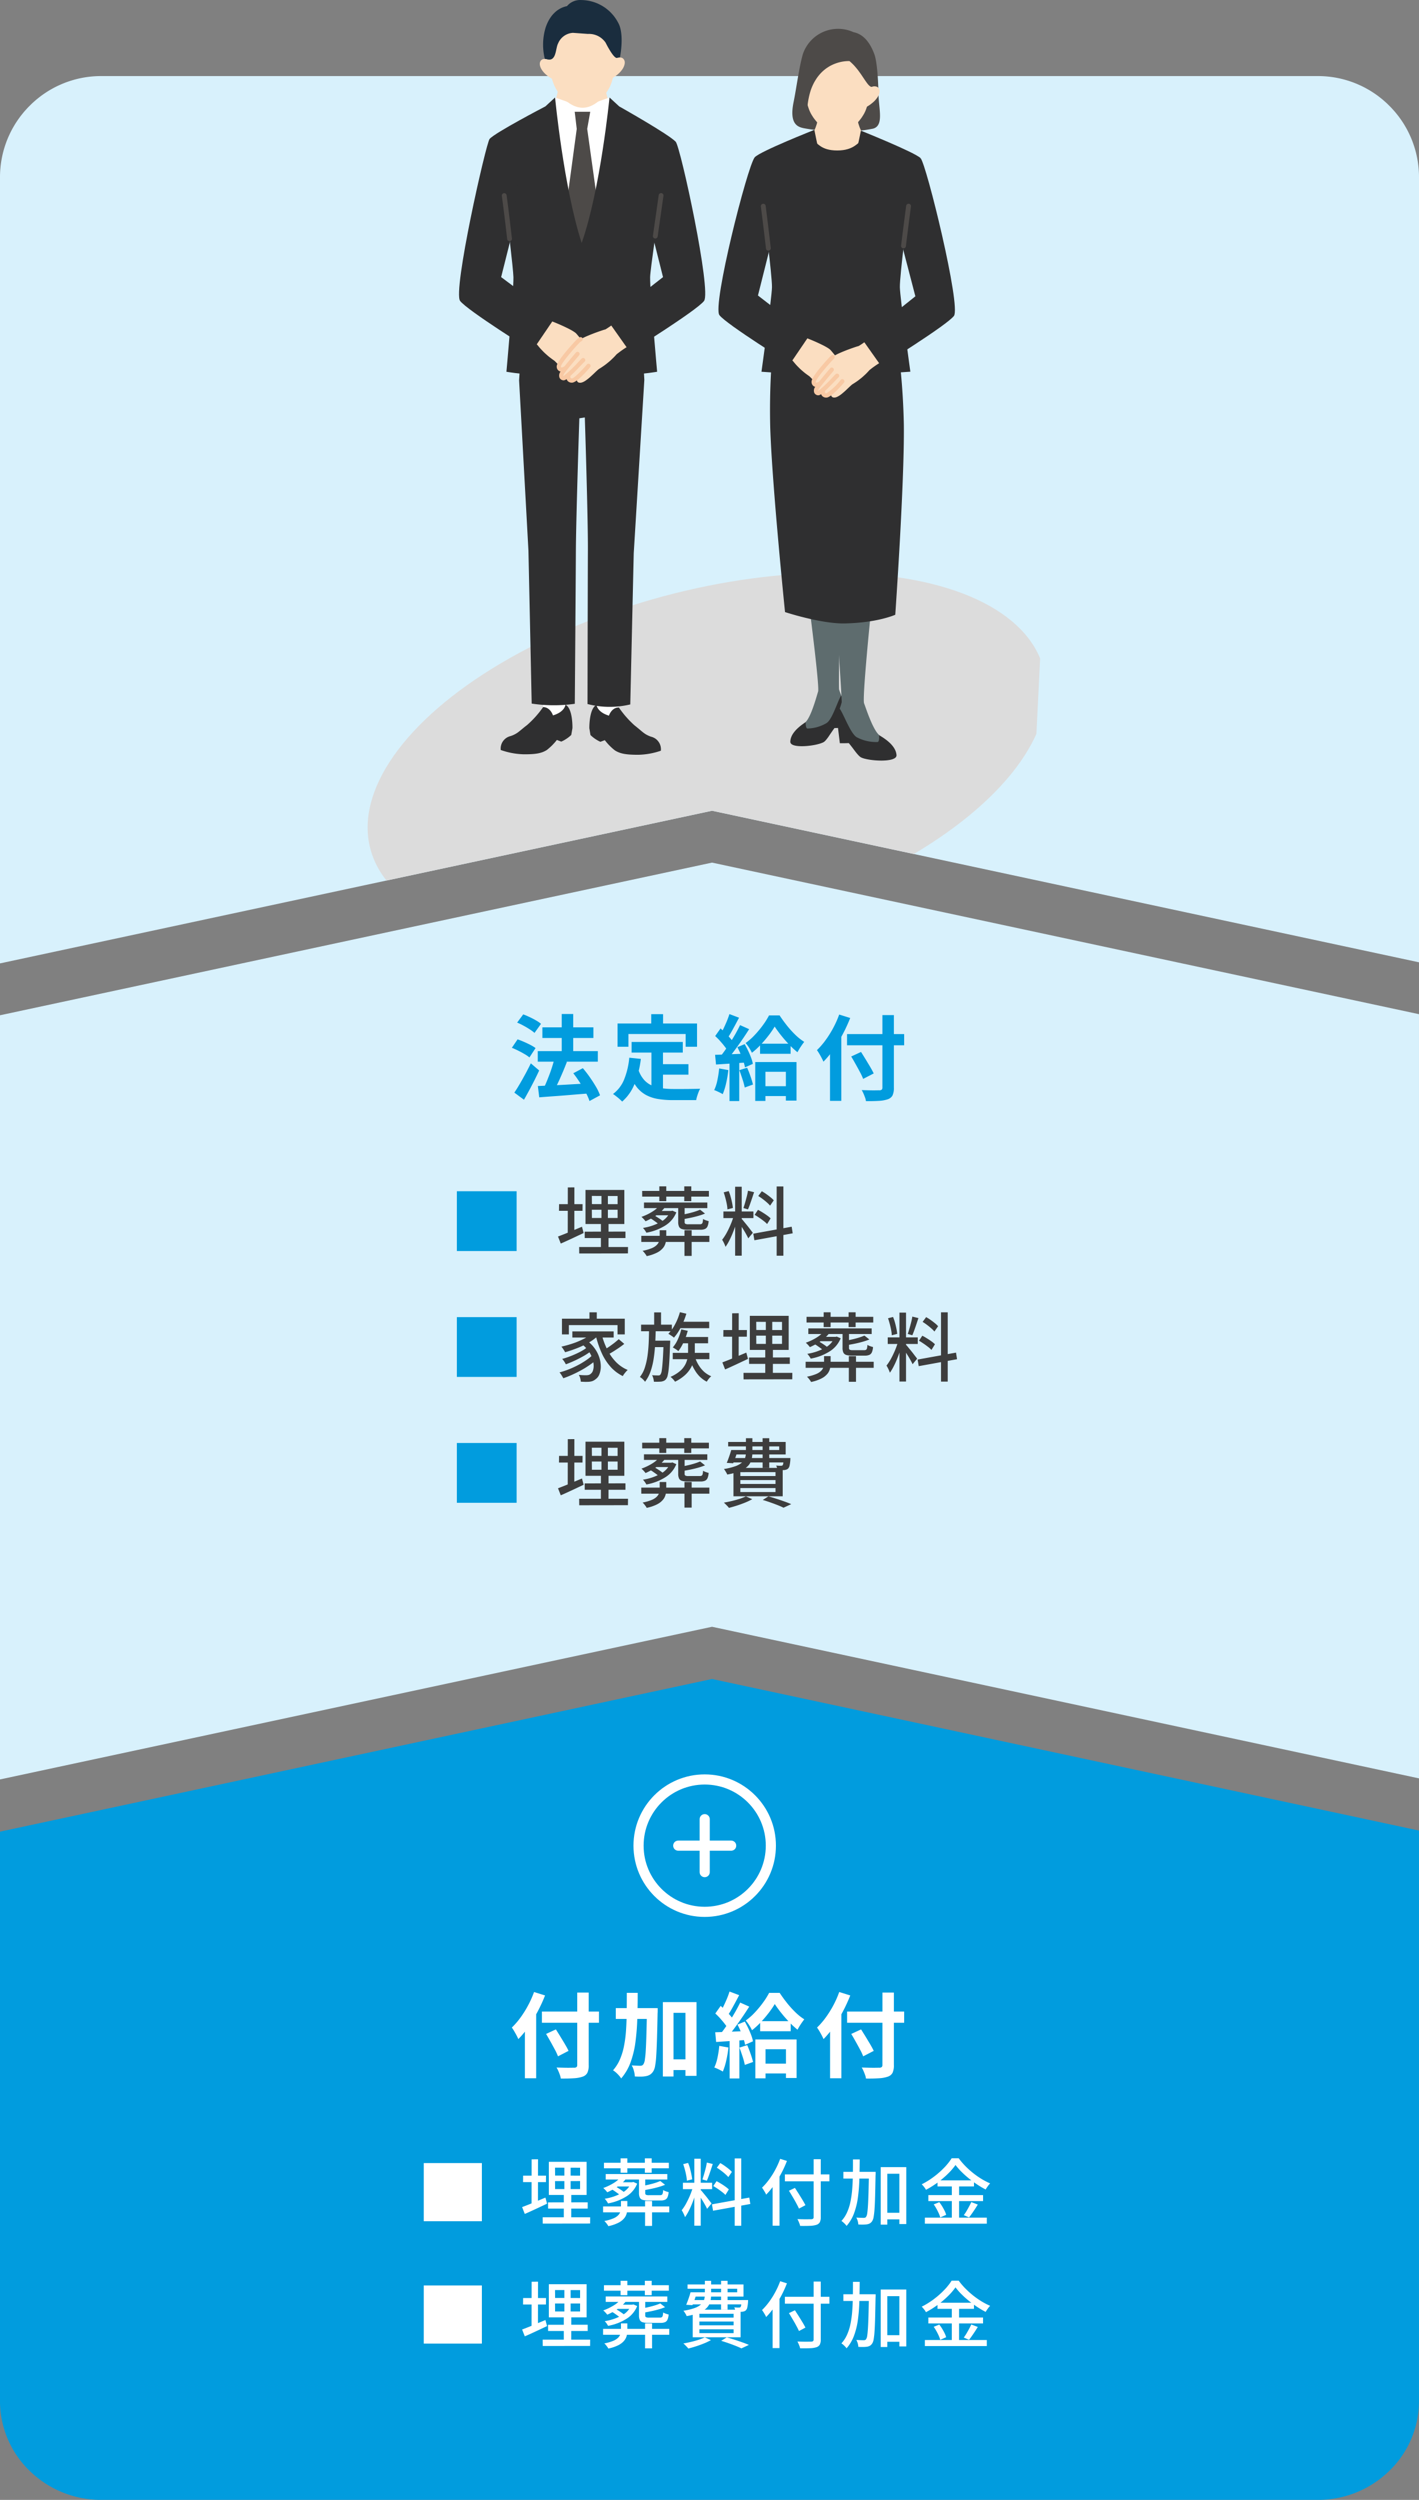 <svg xmlns="http://www.w3.org/2000/svg" xmlns:xlink="http://www.w3.org/1999/xlink" width="280.001" height="493" viewBox="0 0 280.001 493">
  <rect x="0" y="0" width="280.001" height="493" fill="#808080" stroke="none"/>
  <defs>
    <clipPath id="clip-path">
      <path id="パス_50030" data-name="パス 50030" d="M205.52-80.846,140-94.887,56.7-77.036l3.281,59.07L140-35.113,202.593-21.7Z" transform="translate(-21.78 258)" fill="#fff"/>
    </clipPath>
    <clipPath id="clip-path-2">
      <rect id="長方形_631" data-name="長方形 631" width="97.85" height="150" fill="none"/>
    </clipPath>
  </defs>
  <g id="img03" transform="translate(-48 -238.144)">
    <path id="パス_50048" data-name="パス 50048" d="M5061.436-12843.778l140.5-30.108,139.5,29.894v150.706l-139.5-29.9-140.5,30.109Zm0-10.229h0V-13009a19.868,19.868,0,0,1,5.858-14.143,19.869,19.869,0,0,1,14.143-5.857h240a19.869,19.869,0,0,1,14.143,5.857,19.868,19.868,0,0,1,5.858,14.143v154.778l-139.5-29.892-140.5,30.105Z" transform="translate(-5013.436 13282.145)" fill="#d8f1fc"/>
    <g id="マスクグループ_2439" data-name="マスクグループ 2439" transform="translate(70.28 175.143)" clip-path="url(#clip-path)">
      <ellipse id="楕円形_162" data-name="楕円形 162" cx="68.752" cy="33.191" rx="68.752" ry="33.191" transform="matrix(0.966, -0.259, 0.259, 0.966, 42.22, 198.398)" fill="#dcdcdc"/>
    </g>
    <path id="パス_50049" data-name="パス 50049" d="M5321.436-12896.885h-240a20.118,20.118,0,0,1-14.143-5.718,19.162,19.162,0,0,1-5.858-13.8v-112.259l140.5-30.107,139.5,29.894v112.473a19.162,19.162,0,0,1-5.858,13.8A20.118,20.118,0,0,1,5321.436-12896.885Z" transform="translate(-5013.437 13628.028)" fill="#019cde"/>
    <path id="パス_50051" data-name="パス 50051" d="M5.722-10.527H17.574v2.082H5.722Zm.913-4.693H16.7v2.1H6.635Zm3.817-2.63h2.264v8.838H10.452ZM5.74-3.643l2.84-.128q1.616-.073,3.433-.183t3.625-.2l-.018,1.99q-1.7.128-3.424.274t-3.305.256q-1.58.11-2.876.219Zm6.994-2.52,1.881-1a22.143,22.143,0,0,1,1.36,1.753q.667.95,1.214,1.881a9.824,9.824,0,0,1,.822,1.717L15.93-.684a10.113,10.113,0,0,0-.749-1.7q-.511-.95-1.15-1.945T12.735-6.163ZM9.027-9.048l2.447.639q-.4,1.041-.867,2.137T9.676-4.191Q9.21-3.2,8.79-2.437L6.836-3.077q.292-.6.6-1.342T8.05-5.962q.3-.8.548-1.6T9.027-9.048Zm-7.378-7.1,1.205-1.625q.6.219,1.26.53t1.26.657a6.539,6.539,0,0,1,.986.676l-1.278,1.79a7.688,7.688,0,0,0-.94-.7q-.575-.374-1.233-.73A11.538,11.538,0,0,0,1.65-16.152ZM.609-11.185l1.132-1.662q.584.2,1.26.493t1.287.612a7.049,7.049,0,0,1,1,.612L4.079-9.285a6.784,6.784,0,0,0-.959-.657q-.593-.347-1.251-.676T.609-11.185ZM1.1-2.346Q1.577-3.04,2.134-3.99T3.266-6q.575-1.059,1.087-2.118L6-6.711q-.438.95-.94,1.945T4.033-2.8Q3.513-1.835,3-.94Zm23.137-9.989h10.1v2.1h-10.1ZM29.3-7.952h6.154v2.064H29.3Zm-1.15-3.159H30.43v8.82l-2.283-.274ZM23.783-9.231l2.283.237a19.725,19.725,0,0,1-1.242,4.931A9.027,9.027,0,0,1,22.376-.575a6.976,6.976,0,0,0-.511-.493q-.329-.292-.685-.566t-.612-.438A6.7,6.7,0,0,0,22.8-5.021,15.309,15.309,0,0,0,23.783-9.231Zm1.771,2.3a5.84,5.84,0,0,0,1.1,2.018,4.487,4.487,0,0,0,1.589,1.169,7.469,7.469,0,0,0,1.981.539,17,17,0,0,0,2.283.146H34.42q.612,0,1.251-.009l1.187-.018q.548-.009.913-.027a4.573,4.573,0,0,0-.32.667q-.155.393-.283.813a5.73,5.73,0,0,0-.183.767H32.4a18.063,18.063,0,0,1-2.922-.219,7.641,7.641,0,0,1-2.4-.794,5.989,5.989,0,0,1-1.9-1.653,9.619,9.619,0,0,1-1.415-2.812Zm2.557-10.884h2.337v3.324H28.111Zm-6.647,1.844H37.15v4.584H34.9v-2.52H23.618v2.52H21.463Zm28.122,3.981h6.026V-10H49.586Zm.183,8.382h6.1V-1.67h-6.1Zm2.7-11.76a17.813,17.813,0,0,1-1.187,1.735,23.737,23.737,0,0,1-1.552,1.826A15.391,15.391,0,0,1,47.979-10.2a8.351,8.351,0,0,0-.557-1,7.118,7.118,0,0,0-.685-.922,11.917,11.917,0,0,0,1.826-1.616A20.216,20.216,0,0,0,50.188-15.7a14.659,14.659,0,0,0,1.169-1.872h2.082q.621.95,1.415,1.954a19.011,19.011,0,0,0,1.68,1.863A10.733,10.733,0,0,0,58.3-12.353q-.329.42-.694.968a11.338,11.338,0,0,0-.639,1.077,16.813,16.813,0,0,1-1.653-1.525q-.849-.886-1.589-1.817T52.471-15.366ZM48.636-8.372h8.145v7.6h-2.1V-6.455H50.645V-.7H48.636Zm-5.095-9.459,1.9.712q-.365.694-.767,1.443t-.785,1.424q-.383.676-.73,1.169L41.7-13.7q.329-.566.676-1.278t.657-1.461Q43.34-17.193,43.541-17.832Zm2.1,2.173,1.79.8q-.657,1.041-1.443,2.182t-1.57,2.191q-.785,1.05-1.479,1.835L41.66-9.358q.511-.621,1.059-1.4t1.087-1.625q.539-.849,1.014-1.7T45.641-15.659ZM40.729-13.5,41.788-15q.475.42.977.922t.931,1a5.486,5.486,0,0,1,.648.9l-1.114,1.7a5.991,5.991,0,0,0-.63-.968q-.411-.53-.9-1.077T40.729-13.5Zm4.383,2.191,1.443-.6q.347.621.685,1.324t.584,1.37a6.868,6.868,0,0,1,.338,1.2l-1.552.694a8.449,8.449,0,0,0-.32-1.214q-.228-.685-.539-1.415T45.112-11.312ZM40.711-9.8q1.26-.037,3.013-.11l3.561-.146-.018,1.735q-1.7.128-3.369.237t-3,.2ZM45.5-6.765l1.534-.493q.347.785.667,1.707t.484,1.616l-1.625.584A13.363,13.363,0,0,0,46.116-5Q45.806-5.962,45.5-6.765Zm-3.981-.347,1.808.329a23.051,23.051,0,0,1-.438,2.593,12.249,12.249,0,0,1-.676,2.155,4.008,4.008,0,0,0-.493-.283q-.31-.155-.63-.3a4.7,4.7,0,0,0-.557-.219A8.351,8.351,0,0,0,41.167-4.8,20.925,20.925,0,0,0,41.514-7.112ZM43.56-8.829h1.917V-.684H43.56Zm23.192-5.058H78.019v2.21H66.751Zm6.976-3.744h2.264v14.28a3.5,3.5,0,0,1-.265,1.561,1.671,1.671,0,0,1-.94.758,6.51,6.51,0,0,1-1.726.31q-1.068.073-2.584.055a3.177,3.177,0,0,0-.173-.712q-.137-.383-.31-.785a4.3,4.3,0,0,0-.356-.676L71.07-2.8q.721.018,1.269.009t.767-.009a.71.71,0,0,0,.484-.128.553.553,0,0,0,.137-.42ZM67.573-9.468l1.936-.895q.42.657.895,1.434t.913,1.516q.438.74.694,1.287L69.929-5.049a11.194,11.194,0,0,0-.621-1.333q-.4-.749-.858-1.57T67.573-9.468Zm-4.182-3.013,2.191-2.191.037.018V-.721H63.391ZM65.2-17.74l2.173.676a30.728,30.728,0,0,1-1.461,3.177A30.042,30.042,0,0,1,64.1-10.892a17.4,17.4,0,0,1-2.009,2.447q-.11-.274-.338-.712t-.484-.867q-.256-.429-.457-.7a14.876,14.876,0,0,0,1.7-1.963,20.357,20.357,0,0,0,1.516-2.42A19.276,19.276,0,0,0,65.2-17.74Z" transform="translate(148.391 455.964)" fill="#019cde" stroke="rgba(0,0,0,0)" stroke-width="1"/>
    <path id="パス_50053" data-name="パス 50053" d="M13.366-15.128V-3.662H1.9V-15.128ZM27.8-11.574,27.812-10h4.93v-1.577Zm0-2.651.014,1.562,4.93.014v-1.562ZM26.58-15.372h7.453v6.535H26.58Zm-.158,8,7.825-.014v1.233H26.436ZM25.361-4.436h9.373L34.72-3.2l-9.344.014Zm-3.855-8.212h4.515l-.014,1.276H21.492Zm1.677-3.21,1.261-.014L24.43-6.486l-1.261.014ZM21.306-6.443q.573-.215,1.326-.516t1.6-.659q.846-.358,1.677-.7l.315,1.2L23.943-6.049q-1.147.537-2.107.953Zm8.341-8.327,1.233-.014v5.489h.129l-.014,5.489H29.532V-9.295h.115Zm7.811-.416h12.8V-14.1h-12.8Zm-.172,8.614H50.342v1.161H37.286Zm.516-6.392H49.955v1.075H37.8Zm2.164,1.62h3.167v.831H39.966Zm.774-4.715h1.333v2.838H40.74Zm4.787,0h1.347v2.838H45.527Zm.043,8.413h1.376v4.916H45.57Zm-1.2-4.558H45.6v2.967a.4.4,0,0,0,.136.358,1.4,1.4,0,0,0,.623.086h2.15a.681.681,0,0,0,.365-.079.474.474,0,0,0,.179-.287,3.542,3.542,0,0,0,.086-.652,2.2,2.2,0,0,0,.509.244,5.451,5.451,0,0,0,.566.172,3.093,3.093,0,0,1-.222,1.01.965.965,0,0,1-.487.494,2.17,2.17,0,0,1-.867.143H46.215a3.871,3.871,0,0,1-1.132-.129.881.881,0,0,1-.559-.459,2.127,2.127,0,0,1-.158-.9Zm-1.562.86h.229l.215-.057.76.33A5.289,5.289,0,0,1,42.037-8.65,10.124,10.124,0,0,1,38.26-7.174a3.765,3.765,0,0,0-.287-.466,3.412,3.412,0,0,0-.373-.451,10.246,10.246,0,0,0,3.49-1.2A3.934,3.934,0,0,0,42.8-11.144ZM38.92-9.983l.831-.5a7.21,7.21,0,0,1,.652.373q.337.215.638.43a5.1,5.1,0,0,1,.5.4l-.86.545a4.349,4.349,0,0,0-.487-.408q-.3-.222-.631-.451A5.232,5.232,0,0,0,38.92-9.983Zm1.892,2.336h1.261v1.376a4.385,4.385,0,0,1-.129,1.053,2.524,2.524,0,0,1-.516,1,3.637,3.637,0,0,1-1.132.867,7.988,7.988,0,0,1-1.978.666,1.994,1.994,0,0,0-.208-.344q-.136-.186-.294-.373a2.994,2.994,0,0,0-.287-.3,8.747,8.747,0,0,0,1.749-.5,2.972,2.972,0,0,0,.989-.638,1.8,1.8,0,0,0,.437-.724,2.678,2.678,0,0,0,.107-.745ZM41-12.706l1.061.3A5.48,5.48,0,0,1,41-11.165a9.8,9.8,0,0,1-1.39,1.018,12.541,12.541,0,0,1-1.5.781q-.086-.115-.222-.272t-.294-.315q-.158-.158-.272-.258a10.227,10.227,0,0,0,2.135-1.032A4.974,4.974,0,0,0,41-12.706Zm7.567,1.118.946.745a11.881,11.881,0,0,1-1.326.451q-.738.208-1.5.365T45.2-9.754a3.971,3.971,0,0,0-.143-.408,2.505,2.505,0,0,0-.2-.408q.674-.129,1.369-.287t1.311-.351A9.6,9.6,0,0,0,48.565-11.588Zm6.722-4.4h1.261V-2.774H55.287Zm-2.25,4.744H58.8v1.261H53.037Zm2.035.659.774.373q-.186.717-.444,1.519t-.573,1.584q-.315.781-.666,1.462a9.652,9.652,0,0,1-.709,1.182q-.072-.2-.179-.451t-.236-.494q-.129-.244-.244-.416a8.856,8.856,0,0,0,.889-1.362,17.109,17.109,0,0,0,.81-1.713A14.778,14.778,0,0,0,55.072-10.585Zm1.448.745a3.591,3.591,0,0,1,.351.387q.222.272.494.6t.537.674q.265.344.473.616t.308.4L57.809-6.1q-.129-.287-.373-.731T56.9-7.747q-.294-.473-.566-.889t-.444-.659Zm-3.425-5.074.96-.244a8.078,8.078,0,0,1,.373,1.089q.158.588.272,1.139a9.249,9.249,0,0,1,.158,1.01l-1.046.272a6.63,6.63,0,0,0-.122-1.01q-.107-.566-.265-1.161T53.094-14.913Zm4.658-.315,1.175.287q-.186.545-.387,1.154t-.4,1.168q-.2.559-.387.975l-.874-.258q.158-.444.33-1.032t.322-1.19A11,11,0,0,0,57.752-15.228Zm5.5-.817h1.29V-2.76h-1.29ZM58.769-6.988,66.136-8.32l.2,1.261L58.984-5.726Zm.96-7.223.674-.917a9.2,9.2,0,0,1,.853.537q.437.308.824.623a4.644,4.644,0,0,1,.616.588l-.7,1.018a5.925,5.925,0,0,0-.6-.6q-.373-.33-.81-.659T59.73-14.211Zm-.7,3.612.645-.96q.416.215.881.5t.874.58a5.448,5.448,0,0,1,.666.552l-.674,1.089a4.753,4.753,0,0,0-.645-.58q-.4-.308-.86-.623T59.027-10.6Zm14.131-2.293h8.786v1.362H73.159Zm5.675-3h1.4V-4.479a2.089,2.089,0,0,1-.2,1.039,1.172,1.172,0,0,1-.659.494,4.61,4.61,0,0,1-1.247.193q-.788.036-1.963.021a2.143,2.143,0,0,0-.122-.43q-.093-.244-.2-.487t-.208-.43q.588.029,1.147.036t.982,0q.423-.007.595-.007a.614.614,0,0,0,.365-.107.409.409,0,0,0,.107-.322Zm-4.873,6.22,1.175-.559q.358.545.752,1.168t.752,1.218q.358.595.573,1.025l-1.276.674q-.2-.444-.53-1.053t-.717-1.261Q74.305-9.109,73.961-9.668Zm-3.225-2.35,1.347-1.362.014.029V-2.774H70.737Zm1.491-3.941,1.333.416a21.012,21.012,0,0,1-1.125,2.465,21.771,21.771,0,0,1-1.412,2.293,15.252,15.252,0,0,1-1.562,1.892,3.005,3.005,0,0,0-.208-.423q-.15-.265-.315-.53a4.111,4.111,0,0,0-.294-.423,12.593,12.593,0,0,0,1.39-1.6,15.781,15.781,0,0,0,1.233-1.956A17,17,0,0,0,72.227-15.959ZM92.679-5.325h3.8v1.3h-3.8ZM84.7-13.394h5.389v1.319H84.7Zm7.367-.932h5.045V-3.1H95.746v-9.918H93.367V-2.989h-1.3Zm-2.322.932h1.319v.4a1.888,1.888,0,0,1-.014.258q-.043,2.35-.086,3.97t-.115,2.659A14.514,14.514,0,0,1,90.665-4.5a2.169,2.169,0,0,1-.279.81,1.444,1.444,0,0,1-.451.451,1.728,1.728,0,0,1-.58.193,6.221,6.221,0,0,1-.76.05q-.459.007-.946-.021a3.173,3.173,0,0,0-.122-.688,2.72,2.72,0,0,0-.279-.674q.473.029.874.043t.6.014A.676.676,0,0,0,89-4.372a.455.455,0,0,0,.2-.193,1.671,1.671,0,0,0,.208-.681q.079-.509.143-1.5t.107-2.544q.043-1.555.086-3.805Zm-3.153-2.451h1.333q-.014,2.035-.072,3.948a33.259,33.259,0,0,1-.294,3.6,14.391,14.391,0,0,1-.767,3.1,7.952,7.952,0,0,1-1.462,2.465,2.576,2.576,0,0,0-.287-.351q-.172-.179-.365-.351a2.323,2.323,0,0,0-.365-.272,6.3,6.3,0,0,0,1.125-1.727,10.291,10.291,0,0,0,.674-2.15,20.293,20.293,0,0,0,.337-2.5q.1-1.333.122-2.788T86.588-15.845Zm20.237,1.089a12.445,12.445,0,0,1-1.5,1.741,18.5,18.5,0,0,1-2.021,1.713,18,18,0,0,1-2.315,1.448,2.208,2.208,0,0,0-.215-.358q-.143-.2-.308-.394t-.308-.337a15.561,15.561,0,0,0,2.379-1.476,16.707,16.707,0,0,0,2.064-1.82,11.551,11.551,0,0,0,1.462-1.834h1.39a13.648,13.648,0,0,0,1.3,1.526,16.835,16.835,0,0,0,1.534,1.383A16.163,16.163,0,0,0,111.955-12a13.188,13.188,0,0,0,1.706.881,4.605,4.605,0,0,0-.48.573,7.315,7.315,0,0,0-.408.631A18.256,18.256,0,0,1,111.1-10.9q-.846-.559-1.641-1.2a18.977,18.977,0,0,1-1.469-1.319A11.918,11.918,0,0,1,106.825-14.755Zm-3.554,3.038h7.195v1.2H103.27Zm-1.806,2.909h10.792v1.175H101.464Zm-.688,4.443H113v1.19H100.776Zm5.317-6.879h1.433v7.481h-1.433Zm-3.569,4.271,1.1-.444a9.366,9.366,0,0,1,.559.817q.272.444.487.881a3.893,3.893,0,0,1,.3.8l-1.161.516a4.58,4.58,0,0,0-.287-.8q-.2-.444-.459-.91A7.69,7.69,0,0,0,102.525-6.973Zm7.41-.459,1.29.487q-.416.674-.881,1.362t-.853,1.175l-1.032-.444q.258-.344.53-.8t.523-.924Q109.763-7.045,109.935-7.432ZM13.366,9.01V20.476H1.9V9.01ZM27.8,12.564l.014,1.577h4.93V12.564Zm0-2.651.014,1.562,4.93.014V9.927ZM26.58,8.766h7.453V15.3H26.58Zm-.158,8,7.825-.014v1.233H26.436ZM25.361,19.7h9.373l-.014,1.233-9.344.014Zm-3.855-8.212h4.515l-.014,1.276H21.492Zm1.677-3.21,1.261-.014-.014,9.387-1.261.014ZM21.306,17.7q.573-.215,1.326-.516t1.6-.659q.846-.358,1.677-.7l.315,1.2-2.279,1.068q-1.147.537-2.107.953Zm8.341-8.327,1.233-.014v5.489h.129l-.014,5.489H29.532V14.843h.115Zm7.811-.416h12.8v1.089h-12.8Zm-.172,8.614H50.342v1.161H37.286Zm.516-6.392H49.955v1.075H37.8Zm2.164,1.62h3.167v.831H39.966Zm.774-4.715h1.333v2.838H40.74Zm4.787,0h1.347v2.838H45.527Zm.043,8.413h1.376v4.916H45.57Zm-1.2-4.558H45.6V14.9a.4.4,0,0,0,.136.358,1.4,1.4,0,0,0,.623.086h2.15a.681.681,0,0,0,.365-.079.474.474,0,0,0,.179-.287,3.542,3.542,0,0,0,.086-.652,2.2,2.2,0,0,0,.509.244,5.45,5.45,0,0,0,.566.172,3.093,3.093,0,0,1-.222,1.01.965.965,0,0,1-.487.494,2.17,2.17,0,0,1-.867.143H46.215a3.871,3.871,0,0,1-1.132-.129.881.881,0,0,1-.559-.459,2.127,2.127,0,0,1-.158-.9Zm-1.562.86h.229l.215-.057.76.33a5.289,5.289,0,0,1-1.971,2.422,10.124,10.124,0,0,1-3.776,1.476,3.765,3.765,0,0,0-.287-.466,3.412,3.412,0,0,0-.373-.451,10.246,10.246,0,0,0,3.49-1.2A3.934,3.934,0,0,0,42.8,12.994ZM38.92,14.155l.831-.5a7.21,7.21,0,0,1,.652.373q.337.215.638.43a5.1,5.1,0,0,1,.5.4l-.86.545a4.349,4.349,0,0,0-.487-.408q-.3-.222-.631-.451A5.232,5.232,0,0,0,38.92,14.155Zm1.892,2.336h1.261v1.376a4.385,4.385,0,0,1-.129,1.053,2.524,2.524,0,0,1-.516,1,3.637,3.637,0,0,1-1.132.867,7.988,7.988,0,0,1-1.978.666,1.994,1.994,0,0,0-.208-.344q-.136-.186-.294-.373a2.994,2.994,0,0,0-.287-.3,8.747,8.747,0,0,0,1.749-.5,2.972,2.972,0,0,0,.989-.638,1.8,1.8,0,0,0,.437-.724,2.678,2.678,0,0,0,.107-.745ZM41,11.432l1.061.3A5.48,5.48,0,0,1,41,12.973a9.8,9.8,0,0,1-1.39,1.018,12.541,12.541,0,0,1-1.5.781q-.086-.115-.222-.272t-.294-.315q-.158-.158-.272-.258a10.227,10.227,0,0,0,2.135-1.032A4.974,4.974,0,0,0,41,11.432Zm7.567,1.118.946.745a11.881,11.881,0,0,1-1.326.451q-.738.208-1.5.365t-1.483.272a3.971,3.971,0,0,0-.143-.408,2.505,2.505,0,0,0-.2-.408q.674-.129,1.369-.287t1.311-.351A9.6,9.6,0,0,0,48.565,12.55Zm6.378-2.193h8.8v-.7H53.954V8.809H64.989V11.2H54.943Zm-.4,0h1.276q-.2.659-.444,1.347t-.459,1.19l-1.233-.072q.215-.516.451-1.182T54.541,10.357Zm.029,1.534H65.061v.846H54.312Zm10.047,0h1.276l-.007.136q-.007.136-.007.251a7.948,7.948,0,0,1-.143,1.061,1.136,1.136,0,0,1-.272.559.85.85,0,0,1-.337.208,2.2,2.2,0,0,1-.423.093h-.552q-.351,0-.752-.029a2.63,2.63,0,0,0-.079-.423,1.661,1.661,0,0,0-.165-.423q.3.029.552.043a2.252,2.252,0,0,0,.365,0,.982.982,0,0,0,.186-.014.25.25,0,0,0,.129-.072.744.744,0,0,0,.136-.373q.05-.287.093-.874Zm-7.252-3.8H58.6v2.752a5.321,5.321,0,0,1-.172,1.376,2.8,2.8,0,0,1-.666,1.182,4.243,4.243,0,0,1-1.455.953,11.9,11.9,0,0,1-2.537.7,1.458,1.458,0,0,0-.158-.351q-.115-.193-.236-.387A2.462,2.462,0,0,0,53.137,14a11.7,11.7,0,0,0,2.243-.552,3.84,3.84,0,0,0,1.268-.731,2.037,2.037,0,0,0,.573-.881,3.492,3.492,0,0,0,.143-1.018Zm3.2,0h1.276v5.675H60.561ZM56.29,16.119v.745h6.75v-.745Zm0,1.534v.76h6.75v-.76Zm0-3.053v.745h6.75V14.6Zm-1.319-.817h9.445v5.446H54.971Zm5.618,6.148,1.089-.688q.774.215,1.591.48t1.541.523q.724.258,1.24.487l-1.476.688q-.444-.229-1.082-.48t-1.383-.516Q61.363,20.16,60.59,19.931Zm-3.239-.688,1.218.545a12.484,12.484,0,0,1-1.354.645q-.767.315-1.577.573T54.1,21.45a2.867,2.867,0,0,0-.279-.33q-.179-.186-.365-.373a4.133,4.133,0,0,0-.33-.3q.745-.129,1.534-.315t1.491-.416A9.611,9.611,0,0,0,57.351,19.243Zm15.808-8h8.786v1.362H73.159Zm5.675-3h1.4V19.659a2.089,2.089,0,0,1-.2,1.039,1.173,1.173,0,0,1-.659.494,4.61,4.61,0,0,1-1.247.193q-.788.036-1.963.022a2.143,2.143,0,0,0-.122-.43q-.093-.244-.2-.487t-.208-.43q.588.029,1.147.036t.982,0q.423-.007.595-.007a.614.614,0,0,0,.365-.107.409.409,0,0,0,.107-.322Zm-4.873,6.22,1.175-.559q.358.545.752,1.168t.752,1.218q.358.595.573,1.025L75.939,18q-.2-.444-.53-1.053t-.717-1.261Q74.305,15.029,73.961,14.471Zm-3.225-2.35,1.347-1.362.014.029V21.364H70.737Zm1.491-3.941,1.333.416a21.013,21.013,0,0,1-1.125,2.465,21.771,21.771,0,0,1-1.412,2.293,15.252,15.252,0,0,1-1.562,1.892,3.005,3.005,0,0,0-.208-.423q-.15-.265-.315-.53a4.111,4.111,0,0,0-.294-.423,12.593,12.593,0,0,0,1.39-1.6,15.781,15.781,0,0,0,1.233-1.956A17,17,0,0,0,72.227,8.179ZM92.679,18.813h3.8v1.3h-3.8ZM84.7,10.744h5.389v1.319H84.7Zm7.367-.932h5.045V21.035H95.746V11.117H93.367V21.149h-1.3Zm-2.322.932h1.319v.4a1.888,1.888,0,0,1-.014.258q-.043,2.35-.086,3.97t-.115,2.659a14.514,14.514,0,0,1-.179,1.605,2.169,2.169,0,0,1-.279.81,1.444,1.444,0,0,1-.451.451,1.728,1.728,0,0,1-.58.193,6.22,6.22,0,0,1-.76.05q-.459.007-.946-.021a3.173,3.173,0,0,0-.122-.688,2.72,2.72,0,0,0-.279-.674q.473.029.874.043t.6.014a.676.676,0,0,0,.272-.05.455.455,0,0,0,.2-.193,1.671,1.671,0,0,0,.208-.681q.079-.509.143-1.5t.107-2.544q.043-1.555.086-3.805ZM86.588,8.293h1.333q-.014,2.035-.072,3.948a33.259,33.259,0,0,1-.294,3.6,14.391,14.391,0,0,1-.767,3.1,7.952,7.952,0,0,1-1.462,2.465,2.576,2.576,0,0,0-.287-.351q-.172-.179-.365-.351a2.323,2.323,0,0,0-.365-.272,6.3,6.3,0,0,0,1.125-1.727,10.291,10.291,0,0,0,.674-2.15,20.293,20.293,0,0,0,.337-2.5q.1-1.333.122-2.788T86.588,8.293Zm20.237,1.089a12.445,12.445,0,0,1-1.5,1.741,18.5,18.5,0,0,1-2.021,1.713,18,18,0,0,1-2.315,1.448,2.208,2.208,0,0,0-.215-.358q-.143-.2-.308-.394t-.308-.337a15.561,15.561,0,0,0,2.379-1.476A16.707,16.707,0,0,0,104.6,9.9a11.551,11.551,0,0,0,1.462-1.834h1.39a13.648,13.648,0,0,0,1.3,1.526,16.835,16.835,0,0,0,1.534,1.383,16.164,16.164,0,0,0,1.67,1.168,13.188,13.188,0,0,0,1.706.881,4.606,4.606,0,0,0-.48.573,7.315,7.315,0,0,0-.408.631,18.255,18.255,0,0,1-1.677-.989q-.846-.559-1.641-1.2a18.977,18.977,0,0,1-1.469-1.319A11.919,11.919,0,0,1,106.825,9.383Zm-3.554,3.038h7.195v1.2H103.27Zm-1.806,2.909h10.792v1.175H101.464Zm-.688,4.443H113v1.19H100.776Zm5.317-6.879h1.433v7.481h-1.433Zm-3.569,4.271,1.1-.444a9.365,9.365,0,0,1,.559.817q.272.444.487.881a3.893,3.893,0,0,1,.3.8l-1.161.516a4.581,4.581,0,0,0-.287-.8q-.2-.444-.459-.91A7.69,7.69,0,0,0,102.525,17.165Zm7.41-.459,1.29.487q-.416.674-.881,1.362t-.853,1.175l-1.032-.444q.258-.344.53-.8t.523-.924Q109.763,17.093,109.935,16.706Z" transform="translate(129.719 679.851)" fill="#fff" stroke="rgba(0,0,0,0)" stroke-width="1"/>
    <path id="パス_50052" data-name="パス 50052" d="M6.477-13.887H17.736v2.208H6.477Zm6.971-3.741H15.71v14.27a3.494,3.494,0,0,1-.265,1.56,1.67,1.67,0,0,1-.94.757,6.505,6.505,0,0,1-1.724.31q-1.068.073-2.582.055a3.175,3.175,0,0,0-.173-.712q-.137-.383-.31-.785a4.293,4.293,0,0,0-.356-.675l1.432.036q.721.018,1.268.009t.766-.009a.709.709,0,0,0,.484-.128.553.553,0,0,0,.137-.42ZM7.3-9.471l1.934-.894q.42.657.894,1.432t.912,1.515q.438.739.693,1.287L9.652-5.055a11.185,11.185,0,0,0-.62-1.332q-.4-.748-.858-1.569T7.3-9.471ZM3.119-12.482l2.19-2.19.036.018V-.73H3.119Zm1.807-5.256,2.172.675a30.713,30.713,0,0,1-1.46,3.175,30.021,30.021,0,0,1-1.807,2.993A17.389,17.389,0,0,1,1.823-8.449q-.109-.274-.338-.712T1-10.028q-.255-.429-.456-.7a14.867,14.867,0,0,0,1.7-1.962A20.343,20.343,0,0,0,3.758-15.11,19.262,19.262,0,0,0,4.926-17.738ZM31.331-4.453H36v2.1H31.331ZM21.057-14.563h6.679v2.135H21.057Zm9.288-1.186h6.642V-1.2H34.8V-13.632H32.444V-1.077h-2.1Zm-3.139,1.186h2.117v.62a3.218,3.218,0,0,1-.018.383q-.055,2.92-.119,4.973t-.146,3.367a16.833,16.833,0,0,1-.228,2.062A2.9,2.9,0,0,1,28.448-2.1a2.2,2.2,0,0,1-.639.657,2.394,2.394,0,0,1-.785.292,4.872,4.872,0,0,1-.985.1q-.584.009-1.223-.027a5.255,5.255,0,0,0-.182-1.1A4.129,4.129,0,0,0,24.2-3.267q.547.036,1,.055t.712.018a.767.767,0,0,0,.347-.073.732.732,0,0,0,.274-.274,2.264,2.264,0,0,0,.255-.839,18.311,18.311,0,0,0,.182-1.861q.073-1.223.128-3.148t.109-4.7Zm-3.978-3.011h2.153q0,2.7-.082,5.155a45.743,45.743,0,0,1-.374,4.608,18.506,18.506,0,0,1-.958,3.951A10.191,10.191,0,0,1,22.116-.694a4.046,4.046,0,0,0-.438-.584,6.613,6.613,0,0,0-.584-.584A4.046,4.046,0,0,0,20.51-2.3,8.03,8.03,0,0,0,21.887-4.48a13.153,13.153,0,0,0,.8-2.655,24.5,24.5,0,0,0,.392-3.093q.109-1.651.128-3.5T23.229-17.574ZM49.543-11.99h6.022V-10H49.543Zm.182,8.376H55.82v1.934H49.725Zm2.7-11.752a17.8,17.8,0,0,1-1.186,1.734,23.723,23.723,0,0,1-1.551,1.825A15.38,15.38,0,0,1,47.937-10.2a8.345,8.345,0,0,0-.557-.995,7.112,7.112,0,0,0-.684-.922,11.908,11.908,0,0,0,1.825-1.615A20.2,20.2,0,0,0,50.145-15.7a14.65,14.65,0,0,0,1.168-1.87h2.08q.62.949,1.414,1.953a19,19,0,0,0,1.679,1.861,10.726,10.726,0,0,0,1.761,1.405q-.328.42-.693.967a11.332,11.332,0,0,0-.639,1.077,16.8,16.8,0,0,1-1.651-1.524q-.849-.885-1.588-1.816T52.426-15.365ZM48.594-8.376h8.139V-.785h-2.1V-6.46H50.6V-.712H48.594ZM43.5-17.829l1.9.712q-.365.693-.766,1.442t-.785,1.423q-.383.675-.73,1.168l-1.46-.62q.328-.566.675-1.277t.657-1.46Q43.3-17.19,43.5-17.829Zm2.1,2.172,1.788.8q-.657,1.04-1.442,2.181t-1.569,2.19Q43.594-9.435,42.9-8.65l-1.277-.712q.511-.62,1.058-1.4t1.086-1.624q.538-.849,1.013-1.7T45.6-15.657ZM40.692-13.5,41.751-15q.474.42.976.922t.931,1a5.482,5.482,0,0,1,.648.9l-1.113,1.7a5.986,5.986,0,0,0-.63-.967q-.411-.529-.9-1.077T40.692-13.5Zm4.38,2.19,1.442-.6q.347.62.684,1.323t.584,1.369a6.863,6.863,0,0,1,.338,1.2l-1.551.693a8.443,8.443,0,0,0-.319-1.214q-.228-.684-.538-1.414T45.072-11.314ZM40.674-9.8q1.259-.036,3.011-.109l3.558-.146-.018,1.734q-1.7.128-3.367.237t-3,.2ZM45.455-6.77l1.533-.493q.347.785.666,1.706t.484,1.615l-1.624.584a13.353,13.353,0,0,0-.438-1.651Q45.766-5.968,45.455-6.77Zm-3.978-.347,1.807.328A23.035,23.035,0,0,1,42.846-4.2a12.24,12.24,0,0,1-.675,2.153,4.006,4.006,0,0,0-.493-.283q-.31-.155-.63-.3a4.693,4.693,0,0,0-.557-.219,8.345,8.345,0,0,0,.639-1.962A20.91,20.91,0,0,0,41.477-7.117Zm2.044-1.715h1.916V-.694H43.521ZM66.7-13.887H77.956v2.208H66.7Zm6.971-3.741H75.93v14.27a3.494,3.494,0,0,1-.265,1.56,1.67,1.67,0,0,1-.94.757A6.505,6.505,0,0,1,73-.73q-1.068.073-2.582.055a3.175,3.175,0,0,0-.173-.712q-.137-.383-.31-.785a4.294,4.294,0,0,0-.356-.675l1.432.036q.721.018,1.268.009t.766-.009a.709.709,0,0,0,.484-.128.553.553,0,0,0,.137-.42Zm-6.15,8.157,1.934-.894q.42.657.894,1.432t.912,1.515q.438.739.693,1.287l-2.08,1.077a11.186,11.186,0,0,0-.62-1.332q-.4-.748-.858-1.569T67.518-9.471Zm-4.179-3.011,2.19-2.19.036.018V-.73H63.339Zm1.807-5.256,2.172.675a30.712,30.712,0,0,1-1.46,3.175,30.021,30.021,0,0,1-1.807,2.993,17.389,17.389,0,0,1-2.007,2.445q-.109-.274-.338-.712t-.484-.867q-.255-.429-.456-.7a14.867,14.867,0,0,0,1.7-1.962,20.344,20.344,0,0,0,1.515-2.418A19.261,19.261,0,0,0,65.145-17.738Z" transform="translate(148.454 648.728)" fill="#fff" stroke="rgba(0,0,0,0)" stroke-width="1"/>
    <g id="Icon" transform="translate(174 589.072)">
      <rect id="Area" width="26.107" height="26.107" transform="translate(0 0)" fill="#fcfcfc" opacity="0"/>
      <g id="Icon-2" data-name="Icon" transform="translate(0 0)">
        <circle id="_4f10bb39-fe66-4d3e-ba25-f1c099f19288" data-name="4f10bb39-fe66-4d3e-ba25-f1c099f19288" cx="13.054" cy="13.054" r="13.054" fill="none" stroke="#fff" stroke-linecap="round" stroke-linejoin="round" stroke-width="2"/>
        <line id="_41f20167-7639-4631-9207-f6ef28ed1e4e" data-name="41f20167-7639-4631-9207-f6ef28ed1e4e" y2="10.443" transform="translate(13.054 7.832)" fill="none" stroke="#fff" stroke-linecap="round" stroke-linejoin="round" stroke-width="2"/>
        <line id="cbf45693-c612-448b-96a2-248634cd9c05" x2="10.443" transform="translate(7.832 13.054)" fill="none" stroke="#fff" stroke-linecap="round" stroke-linejoin="round" stroke-width="2"/>
      </g>
    </g>
    <g id="グループ_2004" data-name="グループ 2004" transform="translate(138.575 238.144)">
      <g id="グループ_2001" data-name="グループ 2001">
        <path id="パス_49163" data-name="パス 49163" d="M75.4,621.093l.016-3.484,4.568.021-.178,3,.055,2.651-3.185,1.034Z" transform="translate(-58.804 -481.649)" fill="#fff"/>
        <g id="グループ_2000" data-name="グループ 2000">
          <g id="グループ_1999" data-name="グループ 1999" clip-path="url(#clip-path-2)">
            <path id="パス_49164" data-name="パス 49164" d="M39.33,637.514c1.382-.473,1.7-1.009,3.211-2.154a19.317,19.317,0,0,0,3.182-3.555c1.45.026,1.938,1.64,1.938,1.64,2.338-.68,2.468-2.1,2.468-2.1,1.482.717,1.376,4.612,1.376,4.612L51.27,637.3a6.724,6.724,0,0,1-1.969,1.315l-.87-.33a11.087,11.087,0,0,1-1.985,1.986c-1.072.688-2.361.862-4.638.842a14.776,14.776,0,0,1-4.453-.845,2.545,2.545,0,0,1,1.976-2.754" transform="translate(-29.124 -492.361)" fill="#2f2f30"/>
            <path id="パス_49165" data-name="パス 49165" d="M79.631,76.994l8.606-4.645c-4.291.039-4.3-9.134-4.3-9.134H75.321s0,9.173-4.3,9.134Z" transform="translate(-55.39 -49.299)" fill="#fbdec1"/>
            <path id="パス_49166" data-name="パス 49166" d="M74.71,53.188,75.9,56.7l-1.052.02c-2.07-1.147-2.63-2.6-2.4-3.293.328-.975,1.451-.563,1.451-.563Z" transform="translate(-56.465 -41.163)" fill="#fbdec1"/>
            <path id="パス_49167" data-name="パス 49167" d="M135.2,51.848l-.558,3.709.738-.1c2.025-1.226,2.527-2.7,2.267-3.383-.365-.962-1.516-.519-1.516-.519Z" transform="translate(-105 -40.123)" fill="#fbdec1"/>
            <path id="パス_49168" data-name="パス 49168" d="M127.118,621.327l.016-3.484-4.569-.021.151,3-.079,2.65,3.175,1.062Z" transform="translate(-95.584 -481.815)" fill="#fff"/>
            <path id="パス_49169" data-name="パス 49169" d="M128.969,637.738c-1.377-.486-1.693-1.025-3.192-2.183a19.329,19.329,0,0,1-3.149-3.583c-1.451.013-1.953,1.622-1.953,1.622-2.332-.7-2.449-2.122-2.449-2.122-1.489.7-1.418,4.6-1.418,4.6l.224,1.344a6.726,6.726,0,0,0,1.957,1.333l.873-.322a11.079,11.079,0,0,0,1.967,2c1.065.7,2.353.884,4.63.884a14.776,14.776,0,0,0,4.461-.8,2.545,2.545,0,0,0-1.95-2.772" transform="translate(-91.094 -492.459)" fill="#2f2f30"/>
            <path id="パス_49170" data-name="パス 49170" d="M67.346,359.964s.044-23.852.074-30.411-.608-26.106-.608-26.106l-1.078.169s-.658,19.742-.687,26.3-.211,30-.211,30a29.124,29.124,0,0,1-8.505-.039l-.643-30.19-1.843-33.559.8-12.586H77.85l.707,12.49-2.091,34.186-.684,29.826a17.42,17.42,0,0,1-8.436-.08" transform="translate(-41.99 -221.123)" fill="#2f2f30"/>
            <path id="パス_49171" data-name="パス 49171" d="M96.835,87.333l-5.371,1.907-5.371-1.907v14.621l5.288,17.058,5.454-17.058Z" transform="translate(-67.14 -68.107)" fill="#fff"/>
            <path id="パス_49172" data-name="パス 49172" d="M103.7,100.114h3.066l-.6,3.384H104.1Z" transform="translate(-80.872 -78.075)" fill="#4d4a48"/>
            <path id="パス_49173" data-name="パス 49173" d="M101.09,115.485H99.02l-1.831,13.569,2.766,10.319,3.1-9.793Z" transform="translate(-75.793 -90.062)" fill="#4d4a48"/>
            <path id="パス_49174" data-name="パス 49174" d="M91.892,14.843s-.6,5.88-1.69,7.966-3.126,4.009-5.248,4.05-4.233-1.8-5.4-3.844-2-7.895-2-7.895.618-7.808,7.017-7.932c6.586-.127,7.318,7.655,7.318,7.655" transform="translate(-60.484 -5.605)" fill="#fbdec1"/>
            <path id="パス_49175" data-name="パス 49175" d="M84.192,6.69a3.968,3.968,0,0,1,3.49,1.72s1.494,3.032,2.206,3.018a1.776,1.776,0,0,1,.627-.1c.251-1.339.647-4.367-.116-6.355A8.317,8.317,0,0,0,82.874.006a3.394,3.394,0,0,0-2.813,1.206c-1.071.206-3.079,1.012-4.173,4.1a11.534,11.534,0,0,0-.192,6.308,1.681,1.681,0,0,1,.5.087c1.8.431,1.576-2.111,2.109-3.132a3.38,3.38,0,0,1,2.936-2.1Z" transform="translate(-58.759 0)" fill="#1a2d3e"/>
            <path id="パス_49176" data-name="パス 49176" d="M64.115,96.062C62.747,94.59,52.964,89.09,52.964,89.09l-1.911-1.758s-1.787,18.189-5.494,28.691c-3.565-11.036-5.248-28.691-5.248-28.691L38.4,89.09s-10,5.2-11.012,6.427l2.888,11.138c.527,3.773,1.8,14.7,1.819,16.129.034,3.023-1.382,18.639-1.382,18.639S41,143.21,43.181,140.8c1.153-1.271,1.943-5.944,2.4-9.479.457,3.535,1.247,8.208,2.4,9.479,2.183,2.406,12.468.619,12.468.619s-1.416-15.616-1.382-18.639c.016-1.431,1.634-12.356,2.161-16.129Z" transform="translate(-21.358 -68.107)" fill="#2f2f30"/>
            <path id="パス_49177" data-name="パス 49177" d="M54.777,282.171a12.191,12.191,0,0,1,3.388,2.094,14.612,14.612,0,0,0,3.331,3.1c.7.586,2.307,2.7,3.412,2.893.822.143.88-.547.856-.911a1.983,1.983,0,0,0,.921.591c.839.04.792-.773.742-1.089.433.434.789.734.94.719.5-.051.62-.463.3-1.071-.095-.18-.38-.595-.732-1.087.7.631,1.421.653,1.49-.124s-2.864-4.468-3.579-5.251S61.1,279.6,60.7,279.511c-.156-.037-1.622-1.022-3.35-2.208Z" transform="translate(-42.718 -216.257)" fill="#fbdec1"/>
            <path id="パス_49178" data-name="パス 49178" d="M105.34,287.723a22.116,22.116,0,0,0-4.479,2.768,14.616,14.616,0,0,1-3.5,2.909c-.735.546-2.453,2.568-3.568,2.7-.828.1-.848-.6-.8-.957a1.985,1.985,0,0,1-.952.539c-.84-.006-.748-.815-.68-1.129-.456.41-.828.689-.979.666-.5-.078-.593-.5-.24-1.086.1-.174.412-.573.791-1.044-.731.591-1.455.573-1.481-.206s3.108-4.3,3.866-5.044,4.875-2.161,5.278-2.233c.165-.029,1.906-1.257,3.907-2.7Z" transform="translate(-69.759 -220.626)" fill="#fbdec1"/>
            <path id="パス_49179" data-name="パス 49179" d="M10.6,142.642l-2.288,9.111,10.639,7.94-4.5,6.619S1.718,158.385.22,156.457s5.106-31.092,5.809-31.942l5.824,6.436Z" transform="translate(0 -97.104)" fill="#2f2f30"/>
            <path id="パス_49180" data-name="パス 49180" d="M141.846,144.572l2.288,9.111-10.93,8.529,4.41,6.241s13.116-8.138,14.613-10.066-4.587-30.207-5.59-31.4l-6.191,7.473Z" transform="translate(-103.88 -99.034)" fill="#2f2f30"/>
            <path id="パス_49181" data-name="パス 49181" d="M39.886,182.457a.473.473,0,0,1-.469-.418c-.387-3.361-.81-6.793-1.054-8.539a.473.473,0,0,1,.936-.131c.245,1.753.669,5.194,1.057,8.561a.473.473,0,0,1-.416.523.455.455,0,0,1-.055,0" transform="translate(-29.914 -134.886)" fill="#4d4a48"/>
            <path id="パス_49182" data-name="パス 49182" d="M174.258,181.917a.484.484,0,0,1-.066,0,.472.472,0,0,1-.4-.534c.231-1.645.47-3.313.68-4.774.186-1.3.348-2.429.461-3.236a.472.472,0,0,1,.936.131c-.113.807-.275,1.941-.461,3.239-.209,1.46-.448,3.128-.68,4.772a.473.473,0,0,1-.467.407" transform="translate(-135.528 -134.886)" fill="#4d4a48"/>
            <path id="パス_49183" data-name="パス 49183" d="M90.62,320.772a.549.549,0,0,1-.083-.006.913.913,0,0,1-.722-.5,1.263,1.263,0,0,1,.19-1.214c.361-.6,2.772-3.447,3.045-3.77a.416.416,0,0,1,.634.538c-1.057,1.246-2.72,3.248-2.966,3.659-.159.265-.159.408-.15.434h0s.013.007.038.015a24.872,24.872,0,0,0,2.916-2.766c.318-.333.549-.574.659-.675a.416.416,0,1,1,.562.612c-.09.083-.336.34-.621.637-2.379,2.488-3.061,3.033-3.5,3.033" transform="translate(-69.98 -245.764)" fill="#f8c9a4"/>
            <path id="パス_49184" data-name="パス 49184" d="M97.182,329.635h0a1.106,1.106,0,0,1-.861-.352,1.334,1.334,0,0,1-.258-1.067.416.416,0,1,1,.825.1.6.6,0,0,0,.058.419.347.347,0,0,0,.243.07c.395-.041,1.838-1.452,2.935-2.745a.416.416,0,1,1,.634.538c-.776.914-2.675,3.038-3.571,3.039" transform="translate(-74.9 -254.166)" fill="#f8c9a4"/>
            <path id="パス_49185" data-name="パス 49185" d="M88.526,308.833a.967.967,0,0,1-.481-.121,1,1,0,0,1-.482-.9c-.039-1.167,3.95-5.316,3.99-5.355a2.678,2.678,0,0,1,.507-.367.416.416,0,1,1,.423.716,1.89,1.89,0,0,0-.348.245c-1.019,1-3.687,4.123-3.741,4.742,0,.113.033.185.059.2.049.027.22.021.466-.117a.416.416,0,1,1,.406.725,1.664,1.664,0,0,1-.8.237" transform="translate(-68.287 -235.54)" fill="#f8c9a4"/>
            <path id="パス_49186" data-name="パス 49186" d="M314.682,565.362l-4.974,3.429-2.38-.823.784-1.5c1.1-1.152,2.126-5.062,2.418-5.962.311-.961-1.721-16.657-1.721-16.657l5.99.293s-.213,14.336-.141,15.929a11.636,11.636,0,0,0,.438,1.178Z" transform="translate(-239.673 -424.124)" fill="#5e6c6e"/>
            <path id="パス_49187" data-name="パス 49187" d="M299.8,628.3a1.368,1.368,0,0,0,.186-.158c-.009.6.041,1.215.317,1.294a7.715,7.715,0,0,0,3.78-1.06c1.144-.669,2.225-4.419,2.922-5.486a7.48,7.48,0,0,1,.549,2.888l-.234,3.5s-.835.063-1.65.066l-.173.234c-.743,1.008-1.411,2.242-2.011,2.564-1.4.75-6.568,1.346-6.534-.106.038-1.631,1.661-2.931,2.846-3.74" transform="translate(-231.58 -485.765)" fill="#2f2f30"/>
            <path id="パス_49188" data-name="パス 49188" d="M346.592,574.757c-1.239-1.161-2.55-5.258-2.911-6.2-.386-1,1.278-17.366,1.278-17.366l-6.754.218s1.047,15.226,1.062,16.924a12.411,12.411,0,0,1-.4,1.277l.437,3.24,3.4,4.323,3.81.4,1.137-1.091Z" transform="translate(-263.752 -429.852)" fill="#5e6c6e"/>
            <path id="パス_49189" data-name="パス 49189" d="M339.642,634.859c.8,1.094,2.166,5.019,3.421,5.664a8.215,8.215,0,0,0,4.079.911c.289-.1.306-.759.263-1.394a1.473,1.473,0,0,0,.207.157c1.307.792,3.106,2.081,3.24,3.812.119,1.541-5.411,1.2-6.939.487-.657-.308-1.437-1.581-2.284-2.61l-.2-.239c-.867.043-1.757.024-1.757.024l-.449-3.711a7.964,7.964,0,0,1,.418-3.1" transform="translate(-264.525 -495.101)" fill="#2f2f30"/>
            <path id="パス_49190" data-name="パス 49190" d="M302.937,280.519a137.4,137.4,0,0,1,2.185,21.955c.133,11.483-1.692,37.443-1.692,37.443s-3.41,1.569-9.913,1.713c-4.7.109-11.838-2.238-11.838-2.238s-2.544-24.856-2.919-36.333a137.39,137.39,0,0,1,1.209-22.031s14.129-.921,22.967-.509" transform="translate(-217.349 -218.683)" fill="#2f2f30"/>
            <path id="パス_49191" data-name="パス 49191" d="M314.7,45.446c2.205-.579,1.14-3.895,1.086-6.844s-.291-6.413-.806-7.822c-1.113-3.052-2.739-4.1-4.1-4.356a7.334,7.334,0,0,0-10.025,4.356c-.771,2.754-1.2,6.356-1.825,9.46-.879,4.377.892,4.85,1.952,5.1a35.305,35.305,0,0,0,6.722.612,27.689,27.689,0,0,0,6.991-.508" transform="translate(-233.019 -20.069)" fill="#4d4a48"/>
            <path id="パス_49192" data-name="パス 49192" d="M314.578,102.367l7-3.778c-3.49.032-3.494-7.429-3.494-7.429h-7.01s0,7.46-3.494,7.429Z" transform="translate(-239.868 -71.093)" fill="#fbdec1"/>
            <path id="パス_49193" data-name="パス 49193" d="M308.748,155.546s7.643-.187,12.468-.378l-.58-31.073c-1.019.635-1.846,2.359-5.219,2.359-3.281,0-3.882-1.523-5.049-2.234Z" transform="translate(-240.78 -96.777)" fill="#2f2f30"/>
            <path id="パス_49194" data-name="パス 49194" d="M297.755,121.929c-1.083-1.129-11.774-5.415-11.774-5.415s-1.843,9.162-4.594,20.077c-2.75-10.915-4.594-20.236-4.594-20.236s-10.735,4.232-11.774,5.415l1.694,9.632s1.772,13.791,1.72,16-2.074,16.651-2.074,16.651,11.577.879,12.527,0c.678-.628,1.617-2.153,2.163-6.474.546,4.321,1.484,5.836,2.163,6.464.951.879,12.527,0,12.527,0s-2.021-14.445-2.074-16.651,1.719-16,1.719-16Z" transform="translate(-206.678 -90.741)" fill="#2f2f30"/>
            <path id="パス_49195" data-name="パス 49195" d="M321.189,38.224s-.709,5.821-1.829,7.869-3.178,3.917-5.283,3.917-4.164-1.868-5.283-3.917-1.829-7.869-1.829-7.869.8-7.772,7.216-7.772c7.14,0,7.008,7.772,7.008,7.772" transform="translate(-239.39 -23.748)" fill="#fbdec1"/>
            <path id="パス_49196" data-name="パス 49196" d="M362.8,81.339c2.068-1.2,2.7-2.674,2.449-3.372-.35-.979-1.55-.542-1.55-.542l-1.19.353-.52,3.561Z" transform="translate(-282.302 -60.305)" fill="#fbdec1"/>
            <path id="パス_49197" data-name="パス 49197" d="M284.39,297.5a11.771,11.771,0,0,1,3.273,2.023,14.115,14.115,0,0,0,3.218,2.993c.68.566,2.229,2.609,3.3,2.794.794.138.85-.529.827-.88a1.913,1.913,0,0,0,.889.57c.811.039.765-.746.717-1.052.418.42.762.71.908.695.486-.049.6-.447.29-1.035-.091-.174-.367-.575-.707-1.05.673.609,1.372.631,1.439-.119s-2.767-4.317-3.458-5.073-4.586-2.346-4.971-2.437c-.151-.036-1.567-.987-3.236-2.133Z" transform="translate(-221.784 -228.342)" fill="#fbdec1"/>
            <path id="パス_49198" data-name="パス 49198" d="M333.236,302.866a21.372,21.372,0,0,0-4.327,2.674,14.111,14.111,0,0,1-3.379,2.81c-.71.527-2.37,2.481-3.446,2.607-.8.094-.82-.575-.777-.924a1.915,1.915,0,0,1-.92.52c-.812-.006-.722-.787-.657-1.09-.441.4-.8.666-.945.643-.483-.076-.573-.479-.232-1.049.1-.169.4-.553.764-1.009-.706.571-1.405.554-1.43-.2s3-4.156,3.734-4.873,4.709-2.087,5.1-2.157c.159-.028,1.841-1.215,3.775-2.607Z" transform="translate(-247.907 -232.563)" fill="#fbdec1"/>
            <path id="パス_49199" data-name="パス 49199" d="M316.927,324.26a.953.953,0,0,1-.474-.12.988.988,0,0,1-.475-.888c-.038-1.155,3.821-5.149,3.861-5.187a.42.42,0,0,1,.588.6c-.978.958-3.548,3.966-3.609,4.569,0,.111.034.167.048.175.037.021.193.021.433-.113a.42.42,0,0,1,.41.733,1.625,1.625,0,0,1-.782.231" transform="translate(-246.418 -247.952)" fill="#f8c9a4"/>
            <path id="パス_49200" data-name="パス 49200" d="M318.951,334.745a.523.523,0,0,1-.082-.006.9.9,0,0,1-.711-.489,1.237,1.237,0,0,1,.184-1.191c.349-.583,2.68-3.332,2.944-3.644a.42.42,0,0,1,.64.544c-1.021,1.2-2.626,3.136-2.864,3.532a.7.7,0,0,0-.143.4s0,0,.016,0a24.345,24.345,0,0,0,2.8-2.665c.309-.323.532-.556.639-.654a.42.42,0,0,1,.568.619c-.087.08-.325.328-.6.616-2.3,2.405-2.964,2.934-3.395,2.934" transform="translate(-248.055 -256.781)" fill="#f8c9a4"/>
            <path id="パス_49201" data-name="パス 49201" d="M325.289,343.309h0a1.083,1.083,0,0,1-.845-.346,1.3,1.3,0,0,1-.254-1.045.42.42,0,1,1,.833.1.549.549,0,0,0,.051.391.334.334,0,0,0,.221.061,11.116,11.116,0,0,0,2.821-2.645.42.42,0,1,1,.64.544c-.751.885-2.59,2.942-3.463,2.942" transform="translate(-252.808 -264.899)" fill="#f8c9a4"/>
            <path id="パス_49202" data-name="パス 49202" d="M306.823,46.527a15.422,15.422,0,0,1,.69-5.994c2.178-6.065,7.619-5.675,7.619-5.675,2.26,1.857,3.336,4.8,4.3,5.084l.511-.17.07-1.191s.567-7.371-4.145-8.711a7.262,7.262,0,0,0-6.981.63c-3.262,2.4-3.593,7.774-3.593,7.774l.21,8.085Z" transform="translate(-238.086 -22.807)" fill="#4d4a48"/>
            <path id="パス_49203" data-name="パス 49203" d="M242.831,158.221l-2.506,9.98,10.16,7.843-3.83,5.636s-12.486-7.742-13.932-9.6,5.49-29.309,6.956-31.124l4.6,10.574Z" transform="translate(-181.337 -109.923)" fill="#2f2f30"/>
            <path id="パス_49204" data-name="パス 49204" d="M368.858,157.846l2.887,11.076-10.531,8.411,3.767,5.33s12.92-8,14.367-9.866-5.425-29.916-6.575-31.124L367.92,151.92Z" transform="translate(-281.696 -110.485)" fill="#2f2f30"/>
            <path id="パス_49205" data-name="パス 49205" d="M272.032,191.791a.477.477,0,0,1-.474-.422c-.468-4.072-1-8.247-1.009-8.289a.477.477,0,0,1,.947-.122c.005.042.542,4.223,1.01,8.3a.478.478,0,0,1-.42.529.516.516,0,0,1-.055,0" transform="translate(-210.988 -142.357)" fill="#4d4a48"/>
            <path id="パス_49206" data-name="パス 49206" d="M396.729,191.293a.5.5,0,0,1-.057,0,.477.477,0,0,1-.418-.53c.394-3.311.994-7.806,1-7.85a.477.477,0,0,1,.946.126c-.006.045-.605,4.532-1,7.837a.477.477,0,0,1-.473.421" transform="translate(-309.02 -142.32)" fill="#4d4a48"/>
          </g>
        </g>
      </g>
    </g>
    <path id="パス_50050" data-name="パス 50050" d="M34.3-11.441l.015,1.621h5.071v-1.621Zm0-2.727.015,1.607,5.071.015v-1.607ZM33.05-15.347h7.665v6.721H33.05Zm-.162,8.225,8.048-.015V-5.87H32.9ZM31.8-4.1h9.64l-.015,1.268-9.611.015Zm-3.965-8.446h4.643l-.015,1.312H27.818Zm1.725-3.3,1.3-.015-.015,9.655-1.3.015ZM27.626-6.164q.59-.221,1.363-.531t1.644-.678q.87-.369,1.725-.722l.324,1.238-2.344,1.1q-1.179.553-2.167.98ZM36.2-14.728l1.268-.015V-9.1h.133L37.59-3.452h-1.5V-9.1H36.2Zm8.033-.427H57.4v1.12H44.238ZM44.061-6.3H57.49V-5.1H44.061Zm.531-6.574h12.5v1.106h-12.5Zm2.226,1.666h3.258v.855H46.818Zm.8-4.849h1.371v2.919H47.614Zm4.923,0h1.386v2.919H52.537ZM52.581-7.4H54v5.056H52.581ZM51.343-12.09h1.268v3.051a.406.406,0,0,0,.14.369,1.44,1.44,0,0,0,.641.088H55.6a.7.7,0,0,0,.376-.081.488.488,0,0,0,.184-.295,3.643,3.643,0,0,0,.088-.671,2.266,2.266,0,0,0,.523.251,5.606,5.606,0,0,0,.582.177,3.181,3.181,0,0,1-.228,1.039.993.993,0,0,1-.5.509,2.232,2.232,0,0,1-.892.147H53.244a3.982,3.982,0,0,1-1.164-.133.907.907,0,0,1-.575-.472,2.187,2.187,0,0,1-.162-.929Zm-1.607.884h.236l.221-.059.781.339a5.439,5.439,0,0,1-2.027,2.491,10.412,10.412,0,0,1-3.884,1.518,3.873,3.873,0,0,0-.295-.479,3.509,3.509,0,0,0-.383-.464A10.538,10.538,0,0,0,47.975-9.09,4.046,4.046,0,0,0,49.736-11Zm-3.995,1.4.855-.516a7.415,7.415,0,0,1,.671.383q.346.221.656.442a5.243,5.243,0,0,1,.516.413l-.884.56a4.473,4.473,0,0,0-.5-.42q-.31-.228-.649-.464A5.381,5.381,0,0,0,45.742-9.805Zm1.946,2.4h1.3v1.415A4.51,4.51,0,0,1,48.852-4.9a2.6,2.6,0,0,1-.531,1.024,3.74,3.74,0,0,1-1.164.892,8.215,8.215,0,0,1-2.034.685,2.051,2.051,0,0,0-.214-.354q-.14-.192-.3-.383a3.079,3.079,0,0,0-.295-.31,9,9,0,0,0,1.8-.516,3.056,3.056,0,0,0,1.017-.656,1.847,1.847,0,0,0,.45-.744,2.754,2.754,0,0,0,.111-.766Zm.192-5.2,1.091.31a5.636,5.636,0,0,1-1.091,1.275,10.076,10.076,0,0,1-1.43,1.047,12.9,12.9,0,0,1-1.548.8q-.088-.118-.228-.28t-.3-.324q-.162-.162-.28-.265a10.519,10.519,0,0,0,2.2-1.061A5.115,5.115,0,0,0,47.879-12.606Zm7.783,1.15.973.766a12.22,12.22,0,0,1-1.363.464q-.759.214-1.548.376t-1.526.28a4.085,4.085,0,0,0-.147-.42,2.577,2.577,0,0,0-.206-.42q.693-.133,1.408-.295t1.349-.361A9.869,9.869,0,0,0,55.662-11.456Zm6.913-4.525h1.3v13.59h-1.3ZM60.261-11.1h5.926v1.3H60.261Zm2.093.678.8.383q-.192.737-.457,1.562T62.1-6.85q-.324.8-.685,1.5a9.927,9.927,0,0,1-.73,1.216q-.074-.206-.184-.464T60.261-5.1q-.133-.251-.251-.427a9.108,9.108,0,0,0,.914-1.4,17.6,17.6,0,0,0,.833-1.761A15.2,15.2,0,0,0,62.354-10.424Zm1.489.766a3.693,3.693,0,0,1,.361.4q.228.28.509.619t.553.693q.273.354.486.634t.317.413l-.9,1.091q-.133-.295-.383-.752t-.553-.943q-.3-.486-.582-.914T63.194-9.1ZM60.32-14.876l.988-.251a8.307,8.307,0,0,1,.383,1.12q.162.6.28,1.172a9.513,9.513,0,0,1,.162,1.039l-1.076.28a6.819,6.819,0,0,0-.125-1.039q-.111-.582-.273-1.194T60.32-14.876ZM65.11-15.2l1.209.295q-.192.56-.4,1.187t-.413,1.2q-.206.575-.4,1l-.9-.265q.162-.457.339-1.061t.332-1.223A11.314,11.314,0,0,0,65.11-15.2Zm5.66-.84H72.1V-2.376H70.771ZM66.157-6.725,73.733-8.1l.206,1.3L66.378-5.427Zm.988-7.429.693-.943a9.459,9.459,0,0,1,.877.553q.45.317.848.641a4.776,4.776,0,0,1,.634.6l-.722,1.047a6.093,6.093,0,0,0-.619-.619q-.383-.339-.833-.678T67.144-14.154Zm-.722,3.715.663-.988q.427.221.907.516t.9.6a5.6,5.6,0,0,1,.685.567l-.693,1.12a4.889,4.889,0,0,0-.663-.6q-.413-.317-.884-.641T66.422-10.439ZM33.832,8.785h1.445v2.034H33.832Zm-5.424,1.253H40.8v3.1h-1.43V11.306h-9.6v1.828H28.407Zm2.049,2.506h8.151v1.209H30.456Zm1.725,2.4,1.061-.649a6.87,6.87,0,0,1,1.629,1.614,6.556,6.556,0,0,1,.914,1.813,5.741,5.741,0,0,1,.28,1.761,4.1,4.1,0,0,1-.265,1.489,2.105,2.105,0,0,1-.715.973,2.256,2.256,0,0,1-.774.435,3.306,3.306,0,0,1-.921.111,5.884,5.884,0,0,1-.59,0l-.678-.029a3.57,3.57,0,0,0-.111-.663,2.223,2.223,0,0,0-.287-.678q.413.044.774.059t.626.015a2.492,2.492,0,0,0,.531-.052A.946.946,0,0,0,34.1,20.9a1.324,1.324,0,0,0,.435-.678,3.018,3.018,0,0,0,.118-1.113,4.9,4.9,0,0,0-.295-1.363,5.679,5.679,0,0,0-.789-1.445A6.5,6.5,0,0,0,32.181,14.947Zm2.255-2.108,1.164.486a9.007,9.007,0,0,1-1.857,1.4,16.945,16.945,0,0,1-2.307,1.113q-1.216.479-2.4.818-.074-.133-.206-.346t-.273-.42a3.336,3.336,0,0,0-.258-.339,20.95,20.95,0,0,0,2.314-.649,15.523,15.523,0,0,0,2.167-.921A7.205,7.205,0,0,0,34.436,12.839ZM33.36,15.7l.9.634a10.87,10.87,0,0,1-1.481,1.01q-.877.509-1.828.951t-1.776.737a5.215,5.215,0,0,0-.324-.545,4.12,4.12,0,0,0-.4-.516q.619-.162,1.3-.413T31.112,17q.671-.3,1.253-.634A7.127,7.127,0,0,0,33.36,15.7Zm1.135,1.474.958.722a13.423,13.423,0,0,1-1.386,1.135A17.7,17.7,0,0,1,32.35,20.12q-.921.516-1.865.943t-1.813.722q-.133-.251-.339-.59a3.453,3.453,0,0,0-.413-.56,16.781,16.781,0,0,0,1.82-.6,18.466,18.466,0,0,0,1.82-.833,15.983,15.983,0,0,0,1.644-.988A9.956,9.956,0,0,0,34.495,17.172Zm1.725-4.127a15.315,15.315,0,0,0,1.083,3A9.733,9.733,0,0,0,39,18.514a6.967,6.967,0,0,0,2.381,1.636,2.868,2.868,0,0,0-.346.346q-.184.214-.354.442a3.515,3.515,0,0,0-.273.42,7.914,7.914,0,0,1-2.469-1.894A10.869,10.869,0,0,1,36.2,16.708a19.47,19.47,0,0,1-1.142-3.427Zm3.39,1.032,1.091.929q-.5.4-1.091.8t-1.179.766q-.59.361-1.091.626l-.884-.84q.486-.28,1.069-.671t1.135-.818Q39.212,14.445,39.61,14.077Zm11.763-3.434H57.46V11.91H51.372Zm.31-1.887,1.268.295A15.059,15.059,0,0,1,51.9,11.674a9.935,9.935,0,0,1-1.4,2.108,2.551,2.551,0,0,0-.31-.251q-.206-.147-.42-.287a2.888,2.888,0,0,0-.376-.214,8.341,8.341,0,0,0,1.349-1.916A11.852,11.852,0,0,0,51.682,8.756Zm.221,4.894h5.336v1.238H51.9Zm-1.636,3.125H57.49v1.253H50.267Zm1.68-4.628,1.282.28a14.28,14.28,0,0,1-.8,2.2,9.54,9.54,0,0,1-1.047,1.8q-.133-.1-.332-.243t-.405-.265q-.206-.125-.369-.214a6.583,6.583,0,0,0,1-1.607A10.569,10.569,0,0,0,51.947,12.146Zm-7.93-.929H50.09v1.3H44.017Zm2.2,3.154h2.624v1.268H46.213ZM46.6,8.8h1.356v2.771H46.6Zm-1,3.184h1.312q-.029,1.518-.111,3.007t-.287,2.86A14.455,14.455,0,0,1,45.9,20.4a7.22,7.22,0,0,1-1.1,2.078,3.376,3.376,0,0,0-.457-.516,2.83,2.83,0,0,0-.56-.427,5.863,5.863,0,0,0,.98-1.865,13.749,13.749,0,0,0,.523-2.329q.177-1.26.236-2.616T45.594,11.984Zm2.86,2.388h1.312l-.007.111q-.007.111-.007.251a1.745,1.745,0,0,1-.015.243q-.059,1.754-.125,2.985t-.155,2.027a10.224,10.224,0,0,1-.2,1.246,1.771,1.771,0,0,1-.273.656,1.171,1.171,0,0,1-.413.376,2.042,2.042,0,0,1-.531.17q-.265.029-.663.037t-.84-.007a3.208,3.208,0,0,0-.111-.656,2.731,2.731,0,0,0-.243-.626q.383.029.715.037t.494.007a.512.512,0,0,0,.258-.029.628.628,0,0,0,.2-.162,2.134,2.134,0,0,0,.251-.848q.1-.656.192-1.99t.162-3.56Zm6.206,3.272A6.778,6.778,0,0,0,55.876,19.9a5.03,5.03,0,0,0,1.983,1.489,3.176,3.176,0,0,0-.479.5,5.133,5.133,0,0,0-.405.575A5.665,5.665,0,0,1,54.9,20.629a9.188,9.188,0,0,1-1.282-2.72Zm-1.371-3.3h1.327v2.182a8.3,8.3,0,0,1-.14,1.459,5.59,5.59,0,0,1-.545,1.57,5.959,5.959,0,0,1-1.172,1.533,8.034,8.034,0,0,1-2.049,1.378,3.024,3.024,0,0,0-.4-.5,4.934,4.934,0,0,0-.486-.457,7.338,7.338,0,0,0,1.909-1.179A4.309,4.309,0,0,0,53.193,17.7a8.215,8.215,0,0,0,.1-1.194Zm13.443-.958.015,1.621h5.071V13.384Zm0-2.727.015,1.607,5.071.015V10.672ZM65.479,9.478h7.665V16.2H65.479ZM65.317,17.7l8.048-.015v1.268H65.331Zm-1.091,3.022h9.64l-.015,1.268-9.611.015Zm-3.965-8.446H64.9l-.015,1.312H60.246Zm1.725-3.3,1.3-.015-.015,9.655-1.3.015Zm-1.931,9.684q.59-.221,1.363-.531t1.644-.678q.87-.369,1.725-.722l.324,1.238-2.344,1.1q-1.179.553-2.167.98ZM68.633,10.1l1.268-.015v5.645h.133l-.015,5.645h-1.5V15.728h.118Zm8.033-.427H89.83v1.12H76.667Zm-.177,8.859H89.918v1.194H76.49Zm.531-6.574h12.5V13.06H77.02Zm2.226,1.666H82.5v.855H79.246Zm.8-4.849h1.371v2.919H80.042Zm4.923,0h1.386v2.919H84.965Zm.044,8.652h1.415v5.056H85.01Zm-1.238-4.687h1.268v3.051a.406.406,0,0,0,.14.369,1.44,1.44,0,0,0,.641.088h2.211a.7.7,0,0,0,.376-.081.488.488,0,0,0,.184-.295,3.642,3.642,0,0,0,.088-.671,2.267,2.267,0,0,0,.523.251,5.606,5.606,0,0,0,.582.177,3.18,3.18,0,0,1-.228,1.039.993.993,0,0,1-.5.509,2.232,2.232,0,0,1-.892.147H85.673a3.982,3.982,0,0,1-1.164-.133.907.907,0,0,1-.575-.472,2.187,2.187,0,0,1-.162-.929Zm-1.607.884H82.4l.221-.059.781.339a5.439,5.439,0,0,1-2.027,2.491,10.412,10.412,0,0,1-3.884,1.518,3.872,3.872,0,0,0-.295-.479,3.509,3.509,0,0,0-.383-.464A10.538,10.538,0,0,0,80.4,15.735a4.046,4.046,0,0,0,1.761-1.909Zm-3.995,1.4.855-.516a7.415,7.415,0,0,1,.671.383q.346.221.656.442a5.242,5.242,0,0,1,.516.413l-.884.56a4.472,4.472,0,0,0-.5-.42q-.31-.228-.649-.464A5.382,5.382,0,0,0,78.17,15.02Zm1.946,2.4h1.3v1.415a4.51,4.51,0,0,1-.133,1.083,2.6,2.6,0,0,1-.531,1.024,3.74,3.74,0,0,1-1.164.892,8.215,8.215,0,0,1-2.034.685,2.051,2.051,0,0,0-.214-.354q-.14-.192-.3-.383a3.079,3.079,0,0,0-.295-.31,9,9,0,0,0,1.8-.516,3.056,3.056,0,0,0,1.017-.656,1.847,1.847,0,0,0,.45-.744,2.754,2.754,0,0,0,.111-.766Zm.192-5.2,1.091.31A5.636,5.636,0,0,1,80.307,13.8a10.076,10.076,0,0,1-1.43,1.047,12.9,12.9,0,0,1-1.548.8q-.088-.118-.228-.28t-.3-.324q-.162-.162-.28-.265a10.518,10.518,0,0,0,2.2-1.061A5.116,5.116,0,0,0,80.307,12.22Zm7.783,1.15.973.766A12.22,12.22,0,0,1,87.7,14.6q-.759.214-1.548.376t-1.526.28a4.084,4.084,0,0,0-.147-.42,2.576,2.576,0,0,0-.206-.42q.693-.133,1.408-.295t1.349-.361A9.868,9.868,0,0,0,88.09,13.369ZM95,8.844h1.3v13.59H95Zm-2.314,4.879h5.926v1.3H92.689Zm2.093.678.8.383q-.192.737-.457,1.562t-.59,1.629q-.324.8-.685,1.5a9.927,9.927,0,0,1-.73,1.216q-.074-.206-.184-.464t-.243-.509q-.133-.251-.251-.427a9.108,9.108,0,0,0,.914-1.4,17.594,17.594,0,0,0,.833-1.761A15.2,15.2,0,0,0,94.782,14.4Zm1.489.766a3.693,3.693,0,0,1,.361.4q.228.28.509.619t.553.693q.273.354.486.634t.317.413l-.9,1.091q-.133-.295-.383-.752t-.553-.943q-.3-.486-.582-.914t-.457-.678ZM92.748,9.95l.988-.251a8.309,8.309,0,0,1,.383,1.12q.162.6.28,1.172a9.511,9.511,0,0,1,.162,1.039l-1.076.28a6.819,6.819,0,0,0-.125-1.039q-.111-.582-.273-1.194T92.748,9.95Zm4.791-.324,1.209.295q-.192.56-.4,1.187t-.413,1.2q-.206.575-.4,1l-.9-.265q.162-.457.339-1.061t.332-1.223A11.316,11.316,0,0,0,97.539,9.625Zm5.66-.84h1.327V22.449H103.2ZM98.585,18.1l7.576-1.371.206,1.3L98.806,19.4Zm.988-7.429.693-.943a9.46,9.46,0,0,1,.877.553q.45.317.848.641a4.777,4.777,0,0,1,.634.6l-.722,1.047a6.093,6.093,0,0,0-.619-.619q-.383-.339-.833-.678T99.573,10.672Zm-.722,3.715.663-.988q.427.221.907.516t.9.6a5.6,5.6,0,0,1,.685.567l-.693,1.12a4.889,4.889,0,0,0-.663-.6q-.413-.317-.884-.641T98.851,14.386ZM34.3,38.209l.015,1.621h5.071V38.209Zm0-2.727.015,1.607,5.071.015V35.5ZM33.05,34.3h7.665v6.721H33.05Zm-.162,8.225,8.048-.015v1.268H32.9ZM31.8,45.55h9.64l-.015,1.268-9.611.015ZM27.832,37.1h4.643l-.015,1.312H27.818Zm1.725-3.3,1.3-.015-.015,9.655-1.3.015Zm-1.931,9.684q.59-.221,1.363-.531t1.644-.678q.87-.369,1.725-.722l.324,1.238-2.344,1.1q-1.179.553-2.167.98ZM36.2,34.922l1.268-.015v5.645h.133L37.59,46.2h-1.5V40.553H36.2Zm8.033-.427H57.4v1.12H44.238Zm-.177,8.859H57.49v1.194H44.061Zm.531-6.574h12.5v1.106h-12.5Zm2.226,1.666h3.258V39.3H46.818Zm.8-4.849h1.371v2.919H47.614Zm4.923,0h1.386v2.919H52.537Zm.044,8.652H54V47.3H52.581Zm-1.238-4.687h1.268v3.051a.406.406,0,0,0,.14.369,1.44,1.44,0,0,0,.641.088H55.6a.7.7,0,0,0,.376-.081.488.488,0,0,0,.184-.295,3.643,3.643,0,0,0,.088-.671,2.266,2.266,0,0,0,.523.251,5.6,5.6,0,0,0,.582.177,3.181,3.181,0,0,1-.228,1.039.993.993,0,0,1-.5.509,2.232,2.232,0,0,1-.892.147H53.244a3.982,3.982,0,0,1-1.164-.133.907.907,0,0,1-.575-.472,2.187,2.187,0,0,1-.162-.929Zm-1.607.884h.236l.221-.059.781.339a5.439,5.439,0,0,1-2.027,2.491,10.412,10.412,0,0,1-3.884,1.518,3.873,3.873,0,0,0-.295-.479,3.509,3.509,0,0,0-.383-.464,10.538,10.538,0,0,0,3.589-1.231,4.046,4.046,0,0,0,1.761-1.909Zm-3.995,1.4.855-.516a7.415,7.415,0,0,1,.671.383q.346.221.656.442a5.243,5.243,0,0,1,.516.413l-.884.56a4.473,4.473,0,0,0-.5-.42q-.31-.228-.649-.464A5.381,5.381,0,0,0,45.742,39.846Zm1.946,2.4h1.3v1.415a4.51,4.51,0,0,1-.133,1.083,2.6,2.6,0,0,1-.531,1.024,3.74,3.74,0,0,1-1.164.892,8.215,8.215,0,0,1-2.034.685,2.051,2.051,0,0,0-.214-.354q-.14-.192-.3-.383a3.079,3.079,0,0,0-.295-.31,9,9,0,0,0,1.8-.516,3.056,3.056,0,0,0,1.017-.656,1.847,1.847,0,0,0,.45-.744,2.754,2.754,0,0,0,.111-.766Zm.192-5.2,1.091.31a5.636,5.636,0,0,1-1.091,1.275,10.076,10.076,0,0,1-1.43,1.047,12.9,12.9,0,0,1-1.548.8q-.088-.118-.228-.28t-.3-.324q-.162-.162-.28-.265a10.519,10.519,0,0,0,2.2-1.061A5.115,5.115,0,0,0,47.879,37.045Zm7.783,1.15.973.766a12.22,12.22,0,0,1-1.363.464q-.759.214-1.548.376t-1.526.28a4.085,4.085,0,0,0-.147-.42,2.577,2.577,0,0,0-.206-.42q.693-.133,1.408-.295t1.349-.361A9.869,9.869,0,0,0,55.662,38.195Zm6.559-2.255h9.05v-.722H61.2v-.87h11.35v2.462H62.221Zm-.413,0H63.12q-.206.678-.457,1.386t-.472,1.223l-1.268-.074q.221-.531.464-1.216T61.808,35.939Zm.029,1.577h10.79v.87H61.573Zm10.333,0h1.312l-.007.14q-.007.14-.007.258a8.175,8.175,0,0,1-.147,1.091,1.168,1.168,0,0,1-.28.575.874.874,0,0,1-.346.214,2.261,2.261,0,0,1-.435.1h-.568q-.361,0-.774-.029a2.705,2.705,0,0,0-.081-.435,1.708,1.708,0,0,0-.17-.435q.31.029.567.044a2.317,2.317,0,0,0,.376,0,1.011,1.011,0,0,0,.192-.015.257.257,0,0,0,.133-.074.765.765,0,0,0,.14-.383q.052-.295.1-.9Zm-7.459-3.906H65.98v2.83a5.473,5.473,0,0,1-.177,1.415,2.88,2.88,0,0,1-.685,1.216,4.364,4.364,0,0,1-1.5.98,12.238,12.238,0,0,1-2.609.722,1.5,1.5,0,0,0-.162-.361q-.118-.2-.243-.4a2.533,2.533,0,0,0-.243-.332,12.028,12.028,0,0,0,2.307-.567,3.95,3.95,0,0,0,1.3-.752,2.1,2.1,0,0,0,.59-.907,3.592,3.592,0,0,0,.147-1.047Zm3.287,0h1.312v5.837H68Zm-4.393,8.254v.766h6.943v-.766Zm0,1.577v.781h6.943v-.781Zm0-3.14v.766h6.943V40.3Zm-1.356-.84h9.714v5.6H62.251Zm5.778,6.323,1.12-.708q.8.221,1.636.494t1.585.538q.744.265,1.275.5l-1.518.708q-.457-.236-1.113-.494t-1.422-.531Q68.825,46.022,68.029,45.786ZM64.7,45.078l1.253.56a12.839,12.839,0,0,1-1.393.663q-.789.324-1.621.59t-1.585.457a2.948,2.948,0,0,0-.287-.339q-.184-.192-.376-.383a4.25,4.25,0,0,0-.339-.31q.766-.133,1.577-.324t1.533-.427A9.884,9.884,0,0,0,64.7,45.078Z" transform="translate(130.482 488.164)" fill="#3d3d3d" stroke="rgba(0,0,0,0)" stroke-width="1"/>
    <path id="パス_50054" data-name="パス 50054" d="M13.692-14.82V-3.028H1.9V-14.82Zm0,24.825V21.8H1.9V10.005Zm0,24.825V46.623H1.9V34.831Z" transform="translate(136.25 487.887)" fill="#019cde"/>
  </g>
</svg>
